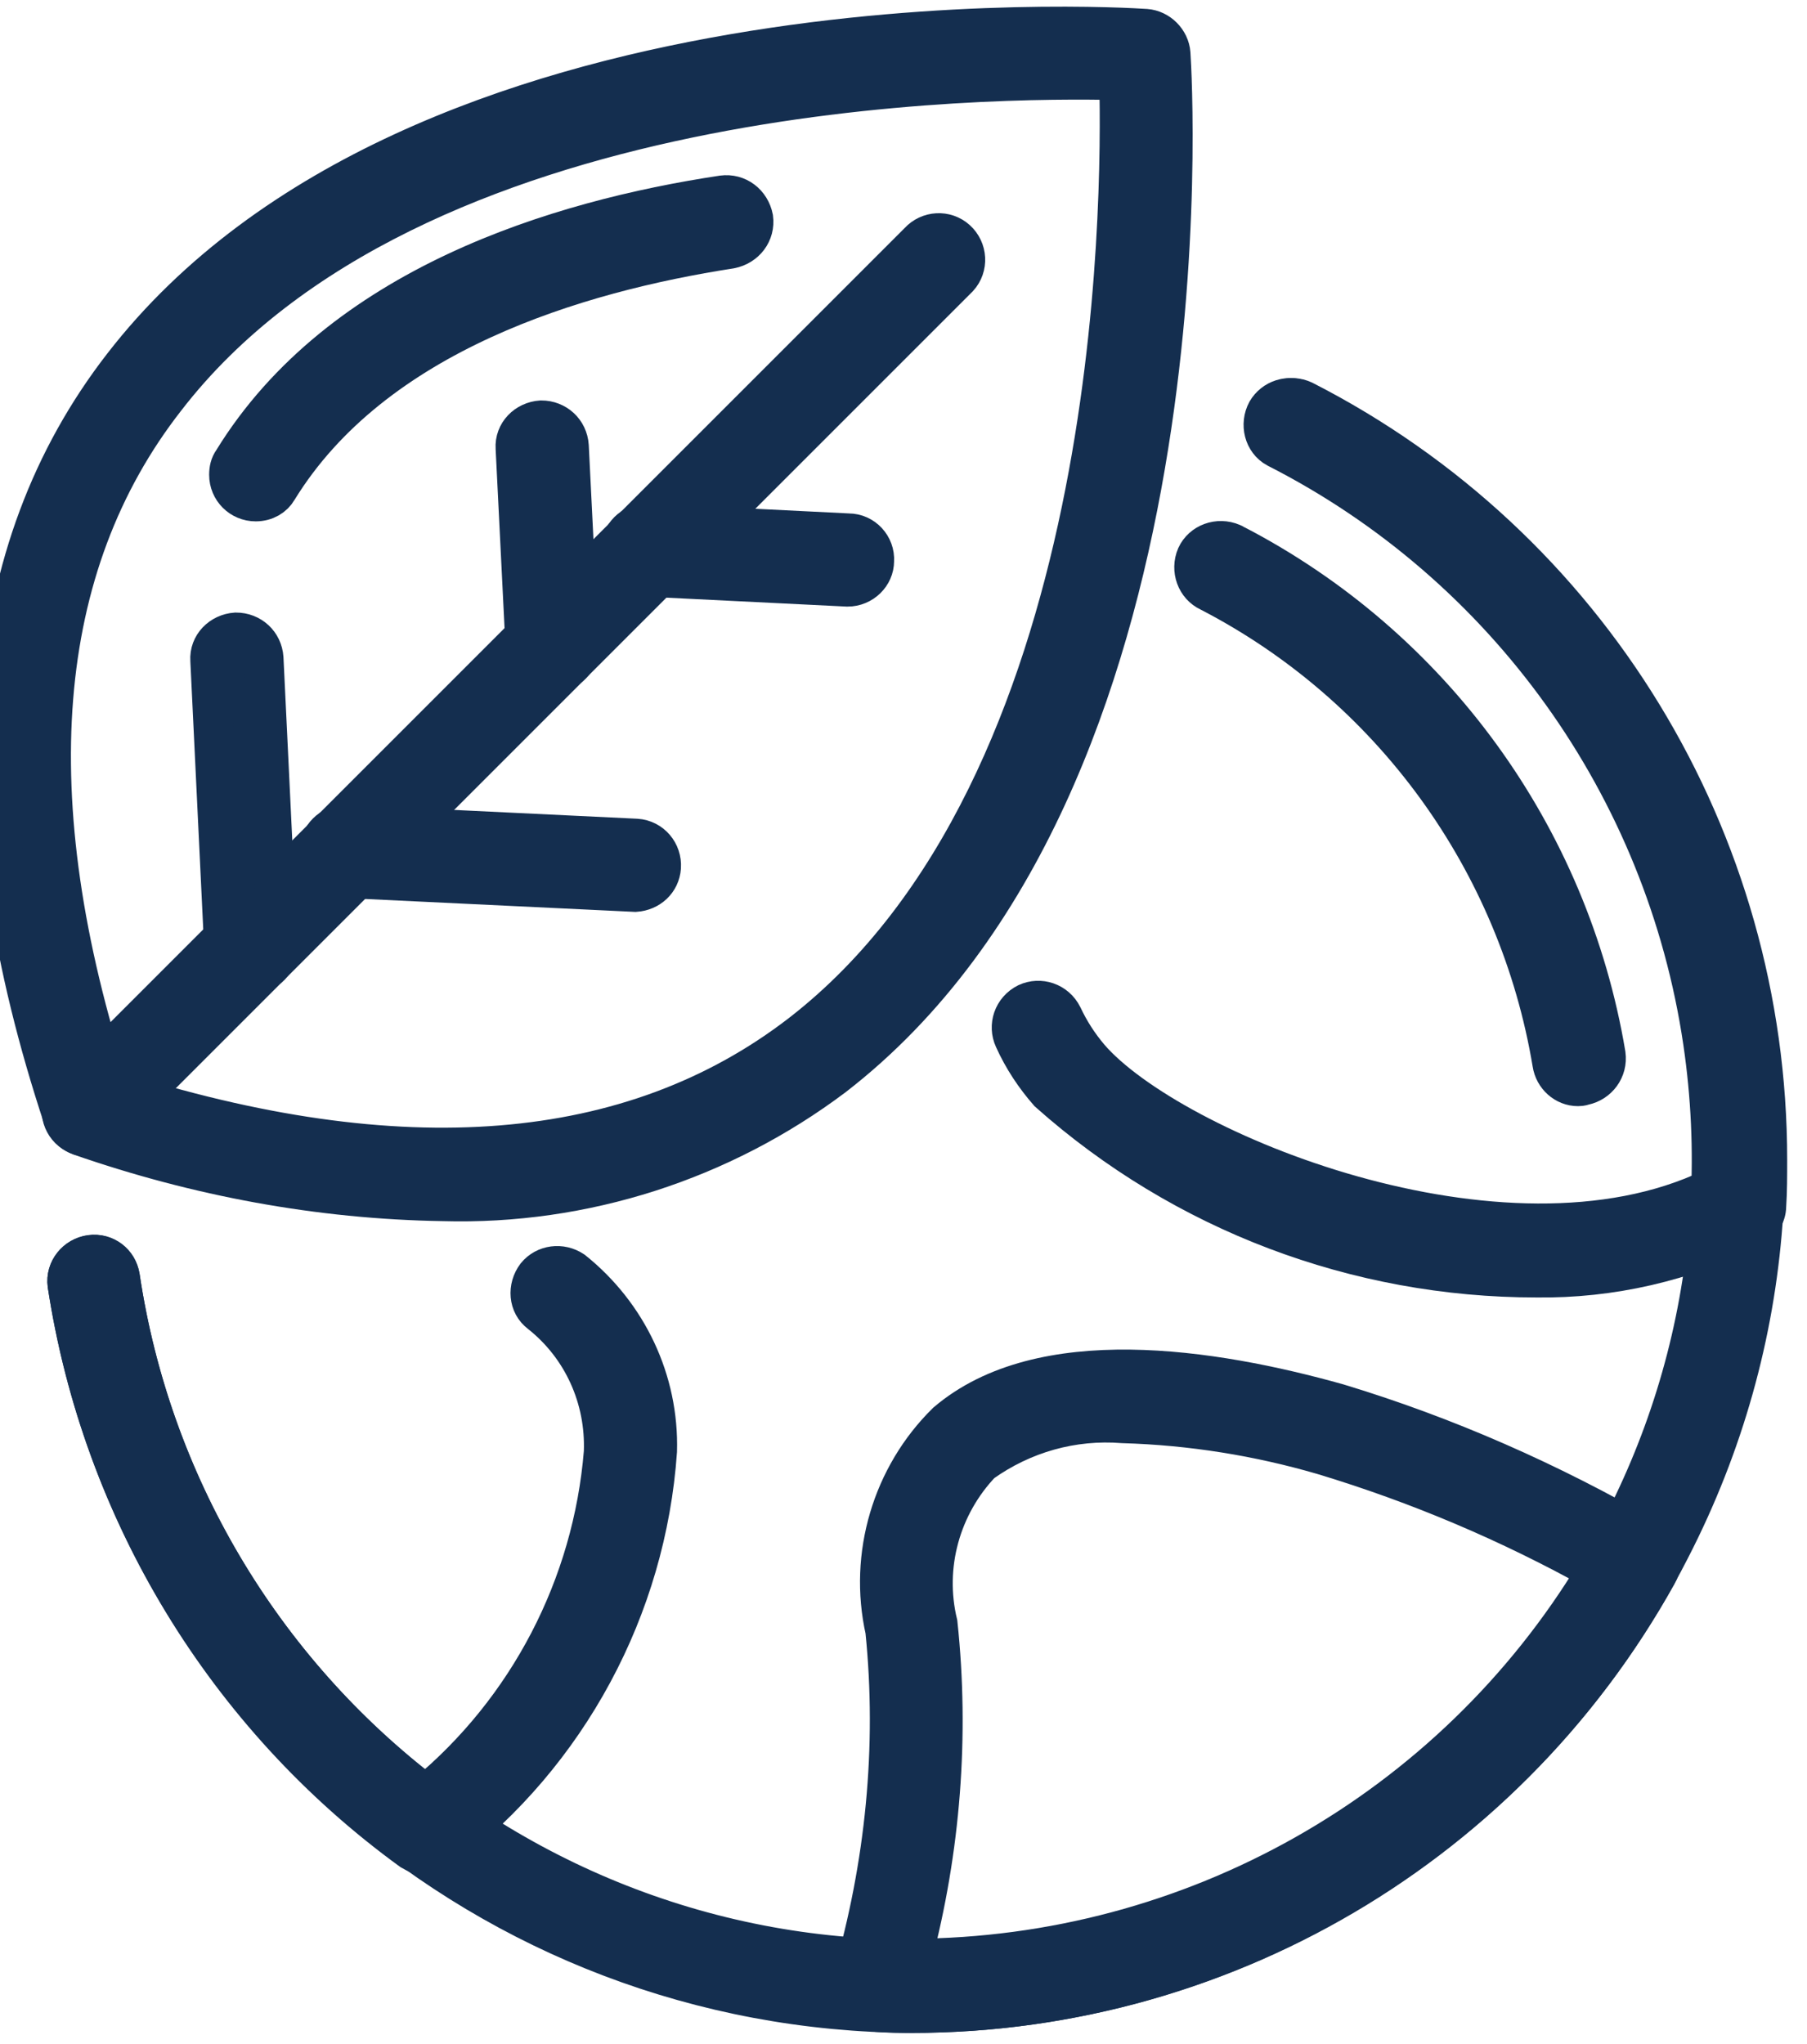 <?xml version="1.0" encoding="utf-8"?>
<!-- Generator: Adobe Illustrator 24.0.2, SVG Export Plug-In . SVG Version: 6.00 Build 0)  -->
<svg version="1.1" id="Calque_1" xmlns="http://www.w3.org/2000/svg" xmlns:xlink="http://www.w3.org/1999/xlink" x="0px" y="0px"
	 viewBox="0 0 18.23 20.62" style="enable-background:new 0 0 18.23 20.62;" xml:space="preserve">
<style type="text/css">
	.st0{fill:#142E4F;stroke:#142E4F;stroke-width:0.4;}
</style>
<g id="Groupe_62" transform="translate(-95.44 -87.51)">
	<path id="Tracé_70" class="st0" d="M99.91,99.63c-1.25-0.02-2.48-0.25-3.66-0.66c-0.08-0.03-0.14-0.09-0.17-0.17
		c-1.05-3.17-0.85-5.73,0.6-7.6c2.97-3.84,10.02-3.42,10.32-3.4c0.13,0.01,0.24,0.12,0.25,0.25c0.02,0.3,0.43,7.36-3.4,10.32
		C102.72,99.22,101.33,99.67,99.91,99.63z M96.55,98.5c2.93,0.94,5.27,0.75,6.97-0.56c3.23-2.5,3.24-8.36,3.21-9.62
		c-1.26-0.03-7.13-0.02-9.62,3.21C95.79,93.22,95.6,95.57,96.55,98.5L96.55,98.5z"/>
	<path id="Tracé_71" class="st0" d="M98.02,92.57c-0.15,0-0.27-0.12-0.27-0.27c0-0.05,0.01-0.1,0.04-0.14
		c1.08-1.76,3.28-2.43,4.94-2.68c0.15-0.02,0.28,0.08,0.31,0.23c0.02,0.15-0.08,0.28-0.23,0.31c-1.55,0.24-3.6,0.85-4.57,2.43
		C98.2,92.52,98.12,92.57,98.02,92.57z"/>
	<path id="Tracé_72" class="st0" d="M96.33,98.98c-0.15,0-0.27-0.12-0.27-0.27c0-0.07,0.03-0.14,0.08-0.19l8.57-8.57
		c0.1-0.11,0.27-0.12,0.38-0.02c0.11,0.1,0.12,0.27,0.02,0.38c-0.01,0.01-0.01,0.01-0.02,0.02l-8.57,8.57
		C96.47,98.95,96.4,98.98,96.33,98.98z"/>
	<path id="Tracé_73" class="st0" d="M101.85,96.51l-2.92-0.14c-0.15,0-0.27-0.12-0.27-0.27c0-0.15,0.12-0.27,0.27-0.27
		c0.01,0,0.01,0,0.02,0l2.91,0.14c0.15,0.01,0.26,0.14,0.25,0.29C102.1,96.4,101.99,96.5,101.85,96.51L101.85,96.51z"/>
	<path id="Tracé_74" class="st0" d="M103.99,93.43l-2.02-0.1c-0.15,0-0.27-0.12-0.27-0.27c0-0.15,0.12-0.27,0.27-0.27
		c0.01,0,0.01,0,0.02,0l2.01,0.1c0.15,0,0.27,0.13,0.26,0.28C104.26,93.31,104.14,93.43,103.99,93.43L103.99,93.43z"/>
	<path id="Tracé_75" class="st0" d="M97.97,97.34c-0.14,0-0.26-0.11-0.27-0.26l-0.14-2.91c-0.01-0.15,0.11-0.27,0.26-0.28
		c0,0,0,0,0,0c0.15,0,0.27,0.11,0.28,0.26l0.14,2.91c0.01,0.15-0.11,0.27-0.26,0.28c0,0,0,0,0,0L97.97,97.34z"/>
	<path id="Tracé_76" class="st0" d="M101.01,94.3c-0.14,0-0.26-0.11-0.27-0.26l-0.1-2.01c-0.01-0.15,0.11-0.27,0.26-0.28
		c0,0,0,0,0,0c0.15,0,0.27,0.11,0.28,0.26l0.1,2.01c0.01,0.15-0.11,0.27-0.26,0.28c0,0,0,0,0,0L101.01,94.3z"/>
	<path id="Tracé_77" class="st0" d="M104.64,107.82c-4.26-0.02-7.87-3.13-8.52-7.35c-0.02-0.15,0.09-0.28,0.24-0.3
		c0.14-0.02,0.27,0.08,0.29,0.22c0.66,4.41,4.76,7.45,9.17,6.8s7.45-4.76,6.8-9.17c-0.38-2.57-1.98-4.81-4.3-5.99
		c-0.13-0.07-0.17-0.24-0.1-0.37c0.07-0.12,0.22-0.17,0.35-0.11c4.23,2.17,5.9,7.36,3.72,11.59
		C110.82,106.02,107.86,107.82,104.64,107.82L104.64,107.82z"/>
	<path id="Tracé_78" class="st0" d="M111.36,98.47c-0.13,0-0.24-0.1-0.26-0.23c-0.34-2.04-1.62-3.81-3.46-4.76
		c-0.13-0.06-0.19-0.22-0.13-0.36c0.06-0.13,0.22-0.19,0.36-0.13c0.01,0,0.01,0.01,0.02,0.01c1.99,1.03,3.38,2.94,3.75,5.15
		c0.02,0.15-0.08,0.28-0.22,0.31c0,0,0,0,0,0C111.39,98.47,111.37,98.47,111.36,98.47z"/>
	<path id="Tracé_79" class="st0" d="M110.94,100.4c-1.81,0-3.56-0.66-4.92-1.87c-0.14-0.16-0.26-0.34-0.35-0.54
		c-0.06-0.13-0.01-0.29,0.13-0.36c0.13-0.06,0.29-0.01,0.36,0.13l0,0c0.07,0.15,0.16,0.29,0.27,0.42c0.81,0.94,4.17,2.33,6.28,1.32
		c0-0.1,0.01-0.19,0.01-0.29c0.01-3.03-1.69-5.8-4.38-7.18c-0.13-0.07-0.17-0.24-0.1-0.37c0.07-0.12,0.22-0.17,0.35-0.11
		c2.88,1.47,4.68,4.43,4.68,7.66c0,0.16,0,0.32-0.01,0.47c0,0.09-0.06,0.18-0.14,0.22C112.43,100.24,111.69,100.41,110.94,100.4z"/>
	<path id="Tracé_80" class="st0" d="M104.64,107.82c-0.12,0-0.23,0-0.35-0.01c-0.15-0.01-0.26-0.13-0.26-0.28
		c0-0.02,0-0.04,0.01-0.06c0.33-1.14,0.45-2.33,0.33-3.51c-0.17-0.76,0.07-1.56,0.62-2.1c0.95-0.81,2.67-0.55,3.95-0.19
		c1.09,0.33,2.13,0.79,3.12,1.36c0.13,0.07,0.17,0.24,0.1,0.36C110.64,106.12,107.76,107.82,104.64,107.82z M106.77,101.87
		c-0.51-0.04-1.01,0.1-1.43,0.4c-0.41,0.43-0.58,1.04-0.44,1.62c0.12,1.13,0.03,2.28-0.26,3.38c2.83-0.01,5.45-1.49,6.91-3.91
		c-0.88-0.49-1.8-0.88-2.76-1.17C108.14,102,107.46,101.89,106.77,101.87z"/>
	<path id="Tracé_81" class="st0" d="M99.75,106.23c-0.06,0-0.11-0.02-0.16-0.05c-1.87-1.36-3.12-3.42-3.47-5.71
		c-0.02-0.15,0.09-0.28,0.23-0.3c0.14-0.02,0.27,0.08,0.3,0.22c0.31,2.08,1.42,3.95,3.08,5.23c1.04-0.86,1.69-2.11,1.8-3.46
		c0.02-0.54-0.21-1.06-0.64-1.4c-0.12-0.09-0.13-0.26-0.04-0.38c0.09-0.11,0.25-0.13,0.37-0.05c0.55,0.44,0.87,1.11,0.85,1.82
		c-0.11,1.58-0.9,3.05-2.16,4.01C99.87,106.21,99.81,106.23,99.75,106.23z"/>
</g>
</svg>
